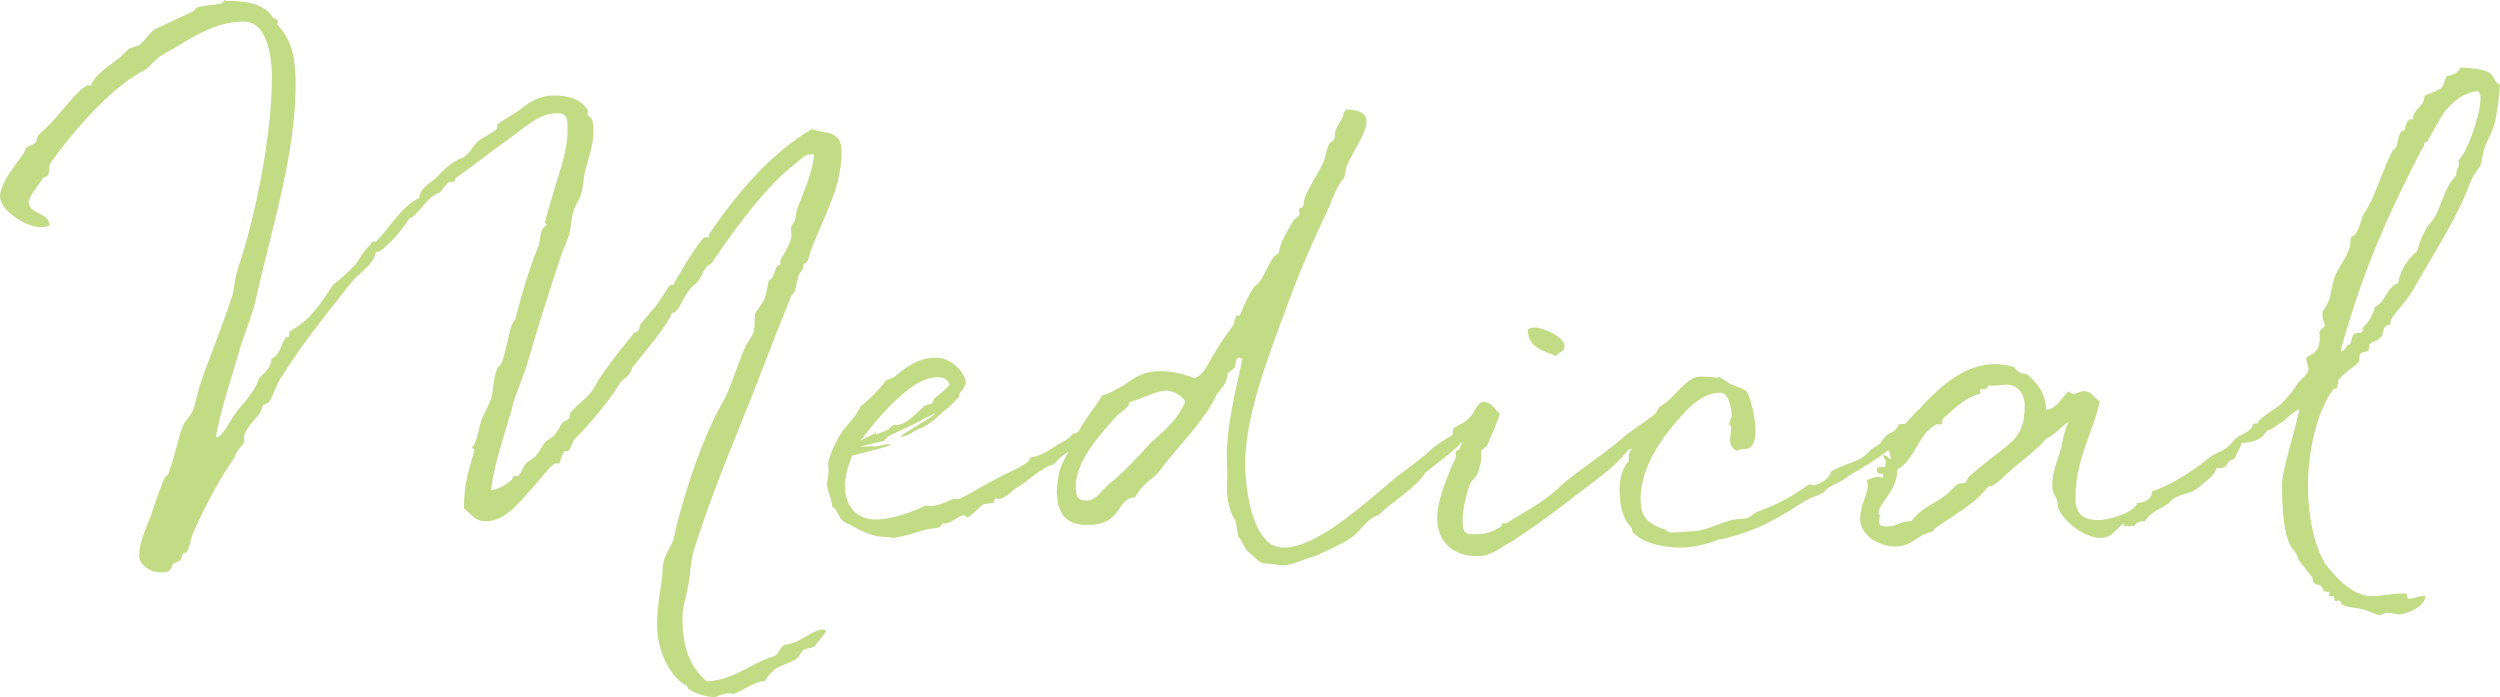 <?xml version="1.0" encoding="UTF-8"?>
<svg id="b" data-name="レイヤー 2" xmlns="http://www.w3.org/2000/svg" width="370.72" height="103.36" viewBox="0 0 370.72 103.36">
  <defs>
    <style>
      .d {
        fill: #c1dc85;
        stroke-width: 0px;
      }
    </style>
  </defs>
  <g id="c" data-name="navi">
    <g>
      <path class="d" d="M32.24,64.8c.72,0,1.92-2.56,3.04-4,1.04-1.2,2.48-2.8,3.12-4.64.4-.64,1.84-1.44,1.84-2.96,1.28-.56,1.36-1.92,2.08-3.12.08-.08.56-.08.56-.32v-.4c0-.32,1.52-1.04,1.84-1.36,1.76-1.36,3.28-3.6,4.64-5.76,1.2-.88,2.32-1.92,3.36-3.04.72-.8.48-1.12,2.08-2.8.24-.16.24-.56.4-.56h.56c1.92-1.92,3.76-5.28,6.4-6.48.08-1.36,1.44-2.08,2.48-2.96.96-1.04,2.24-2.4,4.16-3.12.88-.48,1.2-1.6,2.16-2.4.56-.48,2.8-1.52,2.8-1.92,0-.16-.08-.32-.08-.4,0-.16,1.6-1.12,2.48-1.68,1.68-.96,2.88-2.72,6.16-2.72,1.68,0,3.92.48,4.88,2.24,0,.08-.08.32-.08.56,0,.48.88,0,.88,2.32,0,2.48-.8,4.32-1.2,5.92-.24.96-.32,2.24-.56,3.36-.24,1.04-1.04,1.92-1.28,3.04-.24,1.04-.32,2.24-.56,3.2-.4,1.2-.88,2.08-1.2,3.12-1.68,5.04-3.44,10.48-4.88,15.6-.64,2.08-1.52,4.08-2.16,6.08-.64,2.8-2.8,8.48-3.36,13.12,1.12-.16,2.16-.8,3.04-1.52.16-.16.24-.64.4-.64s.24.08.4.08c.48,0,.96-1.52,1.36-1.92s1.12-.72,1.52-1.2c.48-.56.8-1.28,1.28-1.92.4-.4,1.04-.64,1.44-1.12.48-.56.8-1.28,1.2-1.84.16-.24.72-.24.96-.64.16-.24,0-.64.24-.88.96-1.12,2.24-1.92,3.12-3.12.72-.96.48-1.52,6.08-8.4.16-.32.72-.4.88-.64.16-.32.08-.72.32-.96.64-.72,1.44-1.76,1.76-2.08.8-.72,2.4-3.68,2.64-3.68h.4c-.08,0,4-7.04,4.72-7.04h.48c.08,0,.16,0,.16-.08s-.08-.24-.08-.32,0-.08.08-.16c4.24-6.16,8.96-11.76,15.2-15.52,2,.88,4.4,0,4.4,3.44,0,5.12-2.56,9.44-4.4,14.16-.32.72-.4,1.52-.72,2.08-.08.24-.56.24-.56.56v.32c0,.32-.56.8-.64,1.04-.32.72-.32,1.68-.64,2.48-.08.24-.4.48-.56.8-1.36,3.44-3.2,8-4.56,11.6-3.52,9.12-6.8,16.4-9.84,26-.48,1.6-.48,3.28-.8,5.12-.32,1.68-.88,3.28-.88,4.88,0,4.24.96,7.12,3.6,9.44,4.24-.24,6.4-2.64,9.84-3.68.88-.24.88-1.36,1.76-1.76,2.24-.16,4.08-2.24,5.6-2.24.24,0,.48,0,.48.24,0,.16-1.52,2-1.76,2.32-.32.16-1.2.24-1.6.48-.4.32-.64,1.04-.96,1.28-.72.48-3.36,1.36-3.52,1.84-.48.32-.8.88-1.28,1.52h-.24c-1.28,0-3.68,1.84-4.4,1.84-.24,0-.48-.08-.72-.08-.96,0-1.44.56-2.16.56-.64,0-2.32-.24-3.76-1.2-.08-.08-.16-.48-.32-.56-2-.8-4.32-4.72-4.32-8.8,0-2.24.32-4.4.64-6.4.24-1.12.08-2.08.32-3.04.24-1.28,1.2-2.32,1.52-3.6.56-2.88,3.52-13.76,7.28-20.16,1.2-2.08,2.16-5.68,3.36-8.24.4-.8,1.04-1.52,1.2-2.16.24-1.04.08-2,.24-2.72.32-.64,1.04-1.36,1.36-2.16.32-.96.48-1.92.64-2.72.8-.32.8-1.44,1.2-2.08.08-.24.56-.08.56-.4,0-.16-.08-.32-.08-.4,0-.32,1.68-2.4,1.68-3.92,0-.24-.08-.56-.08-.88,0-.56.48-.88.56-1.12.16-.56.16-1.04.32-1.6.64-2,2.32-5.28,2.56-8.24-.24-.08-.32-.08-.48-.08-1.04,0-1.84,1.12-2.64,1.68-3.68,2.8-8.08,8.56-11.92,14.24-.08.4-.64.4-.88.72-.48.64-.8,1.44-1.2,2.08-.48.64-1.12.88-1.52,1.6-.72.88-1.04,2-1.84,2.96-.16.16-.64.24-.64.32-.64,1.76-3.44,5.04-5.76,7.92-.24.4-.32.88-.64,1.2-.4.48-1.04.72-1.52,1.6-1.28,2.16-4.48,6-6.48,7.92-.32.32-.64,1.76-.96,1.76h-.32c-.64,0-.72,1.84-1.12,1.84h-.4c-.56,0-2.4,2.48-3.2,3.36-1.92,2-4.08,5.2-7.04,5.2-1.84,0-2.08-.88-3.36-1.92,0-3.2.48-4.96,1.6-8.72-.08,0-.4-.16-.4-.24v-.08c.72-.64.96-2.64,1.28-3.68.32-1.12,1.12-2.24,1.52-3.44.4-1.36.32-3.04.88-4.4.16-.48.56-.64.72-1.04.56-1.36.96-3.92,1.44-5.44.16-.64.56-.72.64-1.2.88-3.52,2-7.28,3.28-10.4.56-.96,0-2.56,1.28-3.28,0-.24-.24-.4-.24-.4.24-1.12.96-3.44,1.44-5.04.8-2.88,1.92-5.52,1.92-8.64,0-1.12.16-2.56-1.36-2.56-2.64,0-3.84,1.2-7.28,3.76-2.72,1.92-5.2,3.92-7.92,5.84-.16.08-.08.56-.4.56h-.4c-.56,0-1.2,1.28-1.6,1.6-1.84.64-2.4,2.24-4,3.6,0,.08-.56.24-.56.24-.8,1.6-3.84,4.96-4.72,4.96h-.16c-.48,2.08-2.48,3.04-3.68,4.56-2.56,3.28-6.88,8.4-10.4,14.08-.72.96-.96,2.32-1.76,3.6-.16.24-.8.32-.96.56-.16.32-.16.64-.32.96-.4.64-2.48,2.56-2.48,3.84,0,.16.08.32.08.48,0,.32-.8.96-1.2,1.76-.24.4-.32.88-.64,1.2-2,2.8-4.64,8-5.76,10.64-.48,1.04-.4,1.92-.96,2.8-.08.16-.56.16-.56.32-.24.4-.16,1.04-.96,1.2-1.12.24-.16,1.52-2.16,1.52s-3.36-1.28-3.36-2.48c0-2.08.96-3.84,1.68-5.76.64-2,1.28-3.84,2.08-5.76,0-.16.56-.48.56-.56,1.36-4,1.52-5.68,2.16-7.12.16-.64,1.12-1.44,1.52-2.4.4-1.04.64-2.72,1.2-4.24,1.2-3.52,3.12-8.16,4.56-12.56.4-1.28.4-2.72.88-4.16,2.72-8.08,5.04-20,5.04-28.4,0-2.88-.64-8.24-4.16-8.24-4.96,0-8.72,3.2-11.44,4.56-1.68.88-1.84,1.52-3.12,2.56-4.64,2.24-10.24,8.48-14,13.68-.56.8,0,.96-.56,2.08-.08.16-.64.16-.64.32-.64.96-1.6,2.08-2.16,3.36,0,2.24,2.96,1.52,3.12,3.68-.48.16-.96.24-1.36.24-2.16,0-6-2.48-6-4.56s3.12-5.76,3.36-6.16c.24-.32.32-.8.64-1.12.16-.24.88-.32,1.2-.64.32-.4.32-.96.56-1.2.48-.56,1.04-.96,1.6-1.52,1.28-1.28,4.64-5.84,5.76-5.84.08,0,.16.08.32.08.8-1.92,2.96-3.04,4.48-4.32.48-.4.88-.96,1.28-1.2.4-.24,1.12-.32,1.52-.56.8-.64,1.36-1.68,2.16-2.24-.08,0,3.92-1.84,5.76-2.72.16-.08.48-.56.56-.56,1.2-.4,2.56-.32,3.68-.64.24-.08.32-.48.48-.48,0,0,.08,0,.16.16h.8c2.56,0,5.12.64,6.16,2.48.24.24.72.16.72.48,0,.08-.08.24-.08.4v.08c1.28,1.6,2.72,3.12,2.72,8.88,0,10.32-3.44,20.96-5.76,31.28-.4,2.32-1.92,5.92-2.48,7.84-1.28,4.56-2.8,8.8-3.6,13.2h.24Z"/>
      <path class="d" d="M164.64,61.28c0,1.2-2,2.64-3.52,3.92-2.16,2-2.88,1.36-4.88,3.68-2,.48-3.76,2.56-5.76,3.6.16-.08-1.6,1.52-2.32,1.52-.16,0-.32-.08-.56-.08-.16,0-.16.48-.24.56-.32.24-1.12.16-1.52.32-.4.16-2,1.92-2.4,1.92-.24,0-.32-.32-.4-.32-.8,0-2,1.2-2.8,1.2h-.4c-.24,0-.32.48-.4.48-.48.32-1.28.24-2,.4-1.12.32-3.2,1.04-4.96,1.28-.24,0-.72-.16-1.28-.16h-.24c-2.16,0-5.2-2-5.12-1.92-1.6-.4-1.6-2.32-2.4-2.48-.32-2.08-.8-2.4-.8-3.44,0-.4.24-1.28.24-2,0-.32-.08-.64-.08-.96,0-.88,1.2-3.52,2.08-4.8.88-1.2,2.16-2.32,2.72-3.76.96-.64,3.28-2.96,3.68-3.76.32-.24.88-.32,1.2-.48,1.6-1.28,3.44-2.96,6.24-2.96,2.64,0,4.48,2.48,4.48,3.68,0,.32-.16.72-.88,1.6-.08.16-.16.4-.08.4,0,.08-.08.16-.16.24,0,0-.96,1.2-2.24,2.08-.08.08-1.84,2-3.6,2.56-.8.32-1.52,1.12-2.8,1.2.48-.56,4.88-2.96,5.2-3.44-.32,0-2.24,1.12-2.96,1.44l-4,1.92-.56.64-3.68.88,2-.08q0,.08.08.08c.48,0,1.92-.4,2.32-.4.08,0,.16,0,.16.08,0,.32-5.6,1.6-5.44,1.6h-.16c-.72,1.68-1.12,3.36-1.12,4.48,0,3.04,1.76,5.04,4.56,5.04,2.64,0,5.76-1.28,7.44-2.08.16,0,.4.08.56.08,1.76,0,3.04-1.04,3.68-1.04h.72c3.44-1.76,2.08-1.2,6.16-3.36,1.44-.72,4.32-1.92,4.32-2.64v-.16c2.24-.24,3.52-1.76,5.2-2.48,1.52-.96.32-.88,2.56-1.44,1.44-1.04,3.92-3.36,4-3.12.16.16.16.4.16.48ZM127.6,65.36c.8-.56,1.68-.72,2.32-1.28v.16c0,.08,0,.16-.08.24l1.92-.8c.08-.24.88-.72.88-.72.08,0,.08.08.24.08,1.52,0,3.04-1.84,4.16-2.8.32-.24,1.12-.32,1.2-.48.24-.16.08-.48.24-.56-.08-.08,1.68-1.28,2.32-2.16-.16-.8-1.04-1.12-1.68-1.12-2.48,0-4.96,2.08-7.04,4.16-1.44,1.44-3.04,3.36-4.48,5.28Z"/>
      <path class="d" d="M190.4,81.2c4.72,0,11.28-5.92,16.48-10.32.96-.72,4.64-3.44,5.44-4.32,0-.16,2.4-1.68,2.4-1.68.8-.32.64-.32.8-1.36.88-.48,1.04-.64,1.04-.64l-.08.08s.24-.08,1.04-.64c1.6-1.76,1.84-1.44,1.84-1.6,0,0,.32.16.32-.16.32.8,0,.64,0,.72,0,.16-.16.08-.16,1.2-.16.08-.4.24-.4.24,0,.16-1.68,2.24-2.64,3.12-.16.48-4.64,3.84-5.12,4.24-1.2,2.16-5.28,4.56-6.96,6.32-1.6.4-2.48,2.16-3.84,3.2-1.04.8-3.44,1.92-5.6,2.88-1.36.32-3.36,1.36-4.72,1.36h-.24c-3.44-.64-2.24.4-4.88-2-.64-.48-.88-1.76-1.52-2.24-.08-.24-.24-2.32-.48-2.56-.8-1.04-1.2-3.2-1.2-4.8,0-.56.08-1.2.08-1.68,0-.96-.08-1.84-.08-2.88,0-4.8,1.36-9.92,2.32-14.48-.24-.08-.32-.16-.48-.16-.64,0-.48,1.12-.64,1.36-.4.64-.88.56-1.12,1.2-.08,1.36-.96,2-1.6,2.96-1.68,3.52-4.72,6.64-7.36,9.84-.32.4-1.12,1.6-1.44,1.84-.56.72-2,1.2-3.28,3.52-2.8,0-1.76,4.08-7.04,4.08-3.2,0-4.56-1.6-4.56-5.2.08-.56.16-2.24.48-3.04.32-1.12.96-2,1.52-3.04,1.44-3.84,3.6-5.92,4.72-7.92.88-.24,1.68-.64,2.48-1.12,1.36-.56,2.8-2.48,6-2.48,1.84,0,3.36.32,5.2,1.04,1.44-.48,1.92-2.08,2.72-3.28.72-1.2,1.68-2.8,3.04-4.56.16-.32.32-1.44.56-1.44h.4c.08,0,.8-2.4,2.24-4.4,1.44-.72,2.16-4.48,3.52-4.8.32-2,1.36-3.36,2.24-4.96.16-.24.88-.56.88-.96,0-.08-.08-.32-.08-.48,0-.56.48-.32.48-.48.32-.4.16-.96.4-1.44.56-1.6,1.92-3.44,2.8-5.36.24-.72.4-1.76.72-2.48.16-.4.56-.4.8-.72.16-.48.08-1.12.24-1.52.32-.72.88-1.36,1.12-2.08v-.16c0-.32.32-.4.32-.72,2.32,0,3.12.72,3.12,1.76,0,1.68-1.92,4.32-2.88,6.48-.24.64-.24,1.44-.48,1.92-.96,1.04-1.6,2.88-2.24,4.4-2.08,4.4-3.92,8.48-5.44,12.56-2.88,7.84-6.96,17.68-6.96,25.44,0,2.16.48,8.56,3.04,11.2.8.96,1.84,1.2,2.72,1.2ZM167.52,59.6c-.16.96-1.2,1.36-1.92,2.08-3.2,3.44-6.08,7.12-6.08,10.4,0,.96,0,2.16,1.52,2.16,1.6,0,2.32-1.6,3.52-2.56,2.08-1.6,3.84-3.6,5.76-5.68.96-1.12,3.92-2.96,5.44-6.4-.48-1.04-1.84-1.6-2.72-1.68-1.68,0-3.92,1.36-5.52,1.68Z"/>
      <path class="d" d="M243.6,65.28c-.56.64-1.12,1.2-2.08,1.36-2.32,2.96-5.12,4.64-8.96,7.68-2.32,1.76-4.88,3.68-8.16,5.84-1.6.8-3.2,2.32-5.28,2.32-4,0-6-2.48-6-5.52,0-2.32.96-4.96,1.84-7.04.24-.72.96-2,.96-2.24,0-.16-.08-.32-.08-.48,0-.48.48-.4.56-.56.56-1.04,2.08-7.04,3.52-7.04,1.36,0,1.68,1.12,2.48,1.76-.4,1.52-1.2,2.96-1.84,4.64-.16.4-.96.64-.96,1.04,0,.16.08.32.08.56,0,.56-.24,1.84-.56,2.56-.24.64-.96,1.12-1.2,1.76-.56,1.68-1.04,3.6-1.04,5.44,0,2.24,1.12,1.84,2.32,1.84,1.04,0,2.08-.32,3.28-1.04.32-.16.08-.56.4-.56h.48c2.24-1.44,5.44-3.04,7.6-5.12,2.64-2.48,6.4-4.72,9.36-7.28,1.6-1.44,3.44-2.48,5.68-4.24.48-.32.72.08,1.2-.48.16,0,.16.24.16.48,0,.4-.08.96-.08,1.04h.16c0,.16-1.36.96-1.36,1.2h.08c-1.04,1.6-1.92,1.2-2.56,2.08ZM230.8,52.8c-1.92-.8-4.24-1.2-4.24-3.92.32-.24.64-.32,1.04-.32,1.28,0,4.4,1.44,4.4,2.72,0,1.12-.96.8-1.2,1.52Z"/>
      <path class="d" d="M285.12,60.4l.72,1.04c-2.72,3.6-8.64,7.44-11.6,9.04-1.44,1.28-2.72,1.2-3.84,2.56-1.36.72-1.84.64-3.44,1.68-3.76,2.4-6.64,4.08-11.84,5.28.56-.48-2.32,1.2-5.92,1.2-2.16,0-5.28-.48-6.96-2.16-.32-.24-.16-.64-.32-.8-1.6-1.52-1.76-4.32-1.76-5.6,0-1.2.24-3.12,1.36-4.24v-.72c0-1.04,1.04-1.28,1.04-2.56,0-.16-.08-.32-.08-.4,1.76-1.04,2.64-2.72,3.6-4.4,2.16-1.04,3.84-4.48,6.08-4.48.8,0,2.56.16,2.56.16l.16-.16c-.16,0,1.12.56,1.44.96.48.32,2.08.72,2.64,1.2.48.64,1.36,3.6,1.36,5.84,0,1.2-.24,2.16-.88,2.56-.4.32-1.12,0-1.92.48-.8-.48-.96-1.04-.96-1.68,0-.56.16-1.2.16-1.84,0-.16-.16-.32-.32-.4.08-.72.4-.96.4-1.36-.08-1.04-.4-3.36-1.68-3.36-2.32,0-4.08,1.6-5.44,3.04-1.92,2.16-6.4,7.04-6.4,12.72,0,2.24.64,3.52,3.28,4.4.48,0,.48.56,1.52.56.88,0,1.76-.16,2.64-.16,2.64,0,5.04-1.84,7.36-1.84,1.36,0,1.52-.48,2.4-1.04,3.36-1.2,5.12-2.24,7.52-3.92.24-.16.32-.16.56-.16.16,0,.4.16.64.16-.56,0,1.92-.4,2.32-2.08,2.48-1.44,4.32-1.28,5.84-3.2.48-.4.96-.56,1.36-.88.32-.32.56-.88,1.04-1.28.32-.32.88-.4,1.28-.8.16-.16.48-.72.64-.88h.8l1.76-1.92.88-.56Z"/>
      <path class="d" d="M306.8,58c.16.32.4.4.72.4.48,0,.96-.4,1.44-.4,1.2,0,1.52.96,2.4,1.52-1.04,4.88-3.6,8.48-3.6,14.4,0,2.48,1.44,3.2,3.36,3.2,2.08,0,5.68-1.36,5.76-2.56h.24c.64,0,2-.4,2-1.68,2.96-1.04,5.84-2.88,8.32-4.88,1.28-1.04,2.08-.88,3.2-2,.32-.32.88-1.12,1.44-1.36.72-.32,1.28-.64,1.84-1.2,0-.24.24-.64.4-.64h.4l.16-.16c-.32-.24,2.72-2.24,2.88-2.32.24.4.48.88.48,1.28,0,.88-.96,2.24-2.32,2.24,0,1.28-2.16,1.84-3.52,1.84,0,.56-.96,1.76-.96,2.32-1.84.48-.48,1.44-2.8,1.44-.16,1.12-1.52,1.84-2.64,2.88-1.04.88-2.64.88-3.76,1.68-.32.16-.4.4-.64.64-1.2.8-2.72,1.28-3.52,2.64-.88,0-1.28.24-1.6.72h-1.12c-.32,0-.48,0-.48-.4-1.04.8-1.68,2.16-3.36,2.16-2.96,0-6.4-3.36-6.4-4.96,0-1.12-.8-1.36-.8-2.88,0-1.92.8-3.6,1.28-5.36.32-1.28.48-2.8,1.2-4-1.2.64-2,1.92-3.36,2.48-1.84,2.16-3.92,3.36-6.16,5.52-.56.48-1.52,1.6-2.48,1.6-1.84,2.4-3.84,3.44-7.84,6.16-.16.08-.24.48-.32.48-.48.16-.96.24-1.6.56-1.28.8-2.16,1.68-4.08,1.68-2.08,0-5.12-1.52-5.12-4.08,0-2.16,1.12-3.52,1.12-4.96,0-.32-.08-.56-.16-.8.8-.24,1.04-.48,1.6-.48.16,0,.4.08.8.08.08-.08.08-.24.08-.32,0-.48-.8,0-.88-.48-.08-.16-.08-.32-.08-.4,0-.24.16-.32.48-.32h.56c.32,0,.32-.72.32-.72,0-.32-.16-.32-.48-1.04h.16c.4,0,.64.24.8.56q.24-.08.24-.24c0-.32-.4-.88-.4-1.44,0-.08.08-.24.16-.4,3.44-3.92,8.64-12,15.68-12,.56,0,1.76.08,2.72.4.24,0,.4.56.88.8.4.32.88.08,1.28.4,1.2,1.12,2.56,2.4,2.72,5.2,1.76-.32,2.24-1.92,3.36-2.8ZM288.72,73.28c.48-.4.88-.96,1.52-1.44.32-.24.96-.08,1.28-.32.08-.08.24-.64.32-.72,6-5.36,8.4-5.2,8.4-10.64,0-2.24-1.52-3.12-2.56-3.12-.88,0-1.68.16-2.32.16-.16,0-.56-.08-.56,0,0,.72-1.2.4-1.2.64,0,.08.08.16.08.4,0,.08-.08.16-.08.16-2.4.56-4.08,2.56-5.44,3.6-.16.24-.16.96-.4.96-.16,0-.24-.08-.48-.08-2.88,1.28-3.2,5.28-5.92,6.72,0,3.2-2.8,5.04-2.8,6.48,0,.08,0,.24.08.32.16-.16.16-.24.16-.24v.08c0,.16-.16.72-.16,1.2,0,.64.8.64,1.12.64,1.44,0,2.16-.8,3.44-.8h.24c1.52-2.08,3.36-2.48,5.28-4Z"/>
      <path class="d" d="M370,18c-.4,1.52-.96,2.4-1.52,3.76-.32.88-.4,1.84-.64,2.72-.32.64-1.04,1.44-1.36,2.16-2.24,6-5.2,10.24-8.64,16.32-.96,1.68-1.84,2.4-3.12,4.16-.32.32-.16.72-.32,1.04-1.2,0-.88,1.36-1.36,1.84-.64.88-1.76.4-1.76,1.68,0,.64-.88.32-1.28.8-.24.32-.08.88-.24,1.2-.88.96-2.16,1.52-2.96,2.64-.16.32-.08.88-.32,1.28-.08,0-.48.08-.56.24-2.24,2.96-3.68,8.88-3.68,14.16,0,4.4.88,8.8,2.56,11.6.96,1.2,3.68,4.8,6.88,4.8,1.52,0,2.88-.4,4.88-.4.32,0,.4.08.4.32v.16c0,.16.08.32.24.32.72,0,1.2-.4,2.08-.4h.4c-.24,2-3.44,2.72-4,2.72-.4,0-.8-.24-1.68-.24-.48,0-.72.32-1.12.32-.32.08-1.36-.56-2.64-.88-.96-.24-2.24-.24-2.88-.64-.24-.08-.16-.64-.56-.64-.08,0-.24.08-.4.08-.4,0-.16-.72-.4-.72h-.4c-.08,0-.24,0-.24-.08,0-.16.08-.32.08-.48,0-.08-.08-.08-.16-.08h-.4c-.4,0-.48-.72-.8-.96-.16-.08-.8-.08-.88-.32-.32-.16-.16-.8-.4-.96-.4-.48-1.2-1.52-1.92-2.48-.24-.64-.4-1.12-.96-1.68-1.36-2-1.52-6.16-1.52-9.68,0-1.92,2.32-9.12,2.56-11.04-1.6.88-1.92,1.68-3.28,2.4-1.68,1.12-.64-.08-2.24,1.6-.08,0-.24,0-.4-.08-.48,0-1.04.16-1.44.08-.24.08-.32.32-.4-.08.72-.08.24-1.04,1.36-.96-.16-.24-.08-.32-.08-.4.08-.56.72-.24,1.04-.56.8-1.44,2.8-2.16,5.04-5.52.24-.64,1.76-1.52,1.76-2.4,0-.4-.32-.96-.32-1.52,0-.72,2-.24,2-3.28,0-.4-.08-.48-.08-.64,0-.08.08-.32.88-.96-.16-.56-.4-.88-.4-1.6v-.56c1.52-1.76,1.2-3.84,1.92-5.36.64-1.6,2.24-3.12,2.24-5.2v-.4c1.36-.56,1.36-2.24,1.92-3.44.32-.56.64-.96.96-1.6.56-.8,1.92-5.04,3.28-7.68.08-.16.56-.56.64-.72.16-.56.24-1.36.64-2.16,0-.16.48-.16.56-.32.24-.48.16-1.6,1.04-1.6h.24c0-1.68,1.68-1.76,1.68-3.44.64-.4,1.68-.64,2.24-1.04.8-.24.64-1.6,1.12-1.92,1.04-.16,1.6-.56,2-1.28,1.68.16,3.52.16,4.48.96.56.48.56,1.36,1.36,1.6-.08,1.92-.4,3.6-.72,5.44ZM360,20.88c0,.32-.56.08-.56.48,0,.24.08.32.08.4,0-.56-.96,1.52-1.04,1.6-1.92,3.76-3.68,7.44-4.8,10-2.88,6.48-4.96,12.72-6.56,18.48,0,.16.08.24.08.24.32,0,.8-.64.88-.88.8-.08.48-1.2.96-1.6.16-.4,1.36,0,1.36-.64,0-.16-.08-.16-.08-.32,1.04-1.12,1.36-1.44,1.84-3.12,1.68-.72,1.68-2.96,3.44-3.52.4-2.16,1.52-3.68,2.88-4.8.32-1.6,1.28-3.44,1.92-4.16,1.6-1.68,1.76-4.96,3.84-7.04v-.24c0-.64.4-.96.4-1.52,0-.16-.08-.24-.08-.48,1.2-.96,3.28-6.64,3.28-9.2,0-.4-.08-.72-.32-1.04-2.32.16-3.76,1.6-4.88,2.88-.88,1.2-1.92,3.2-2.64,4.48Z"/>
    </g>
  </g>
</svg>